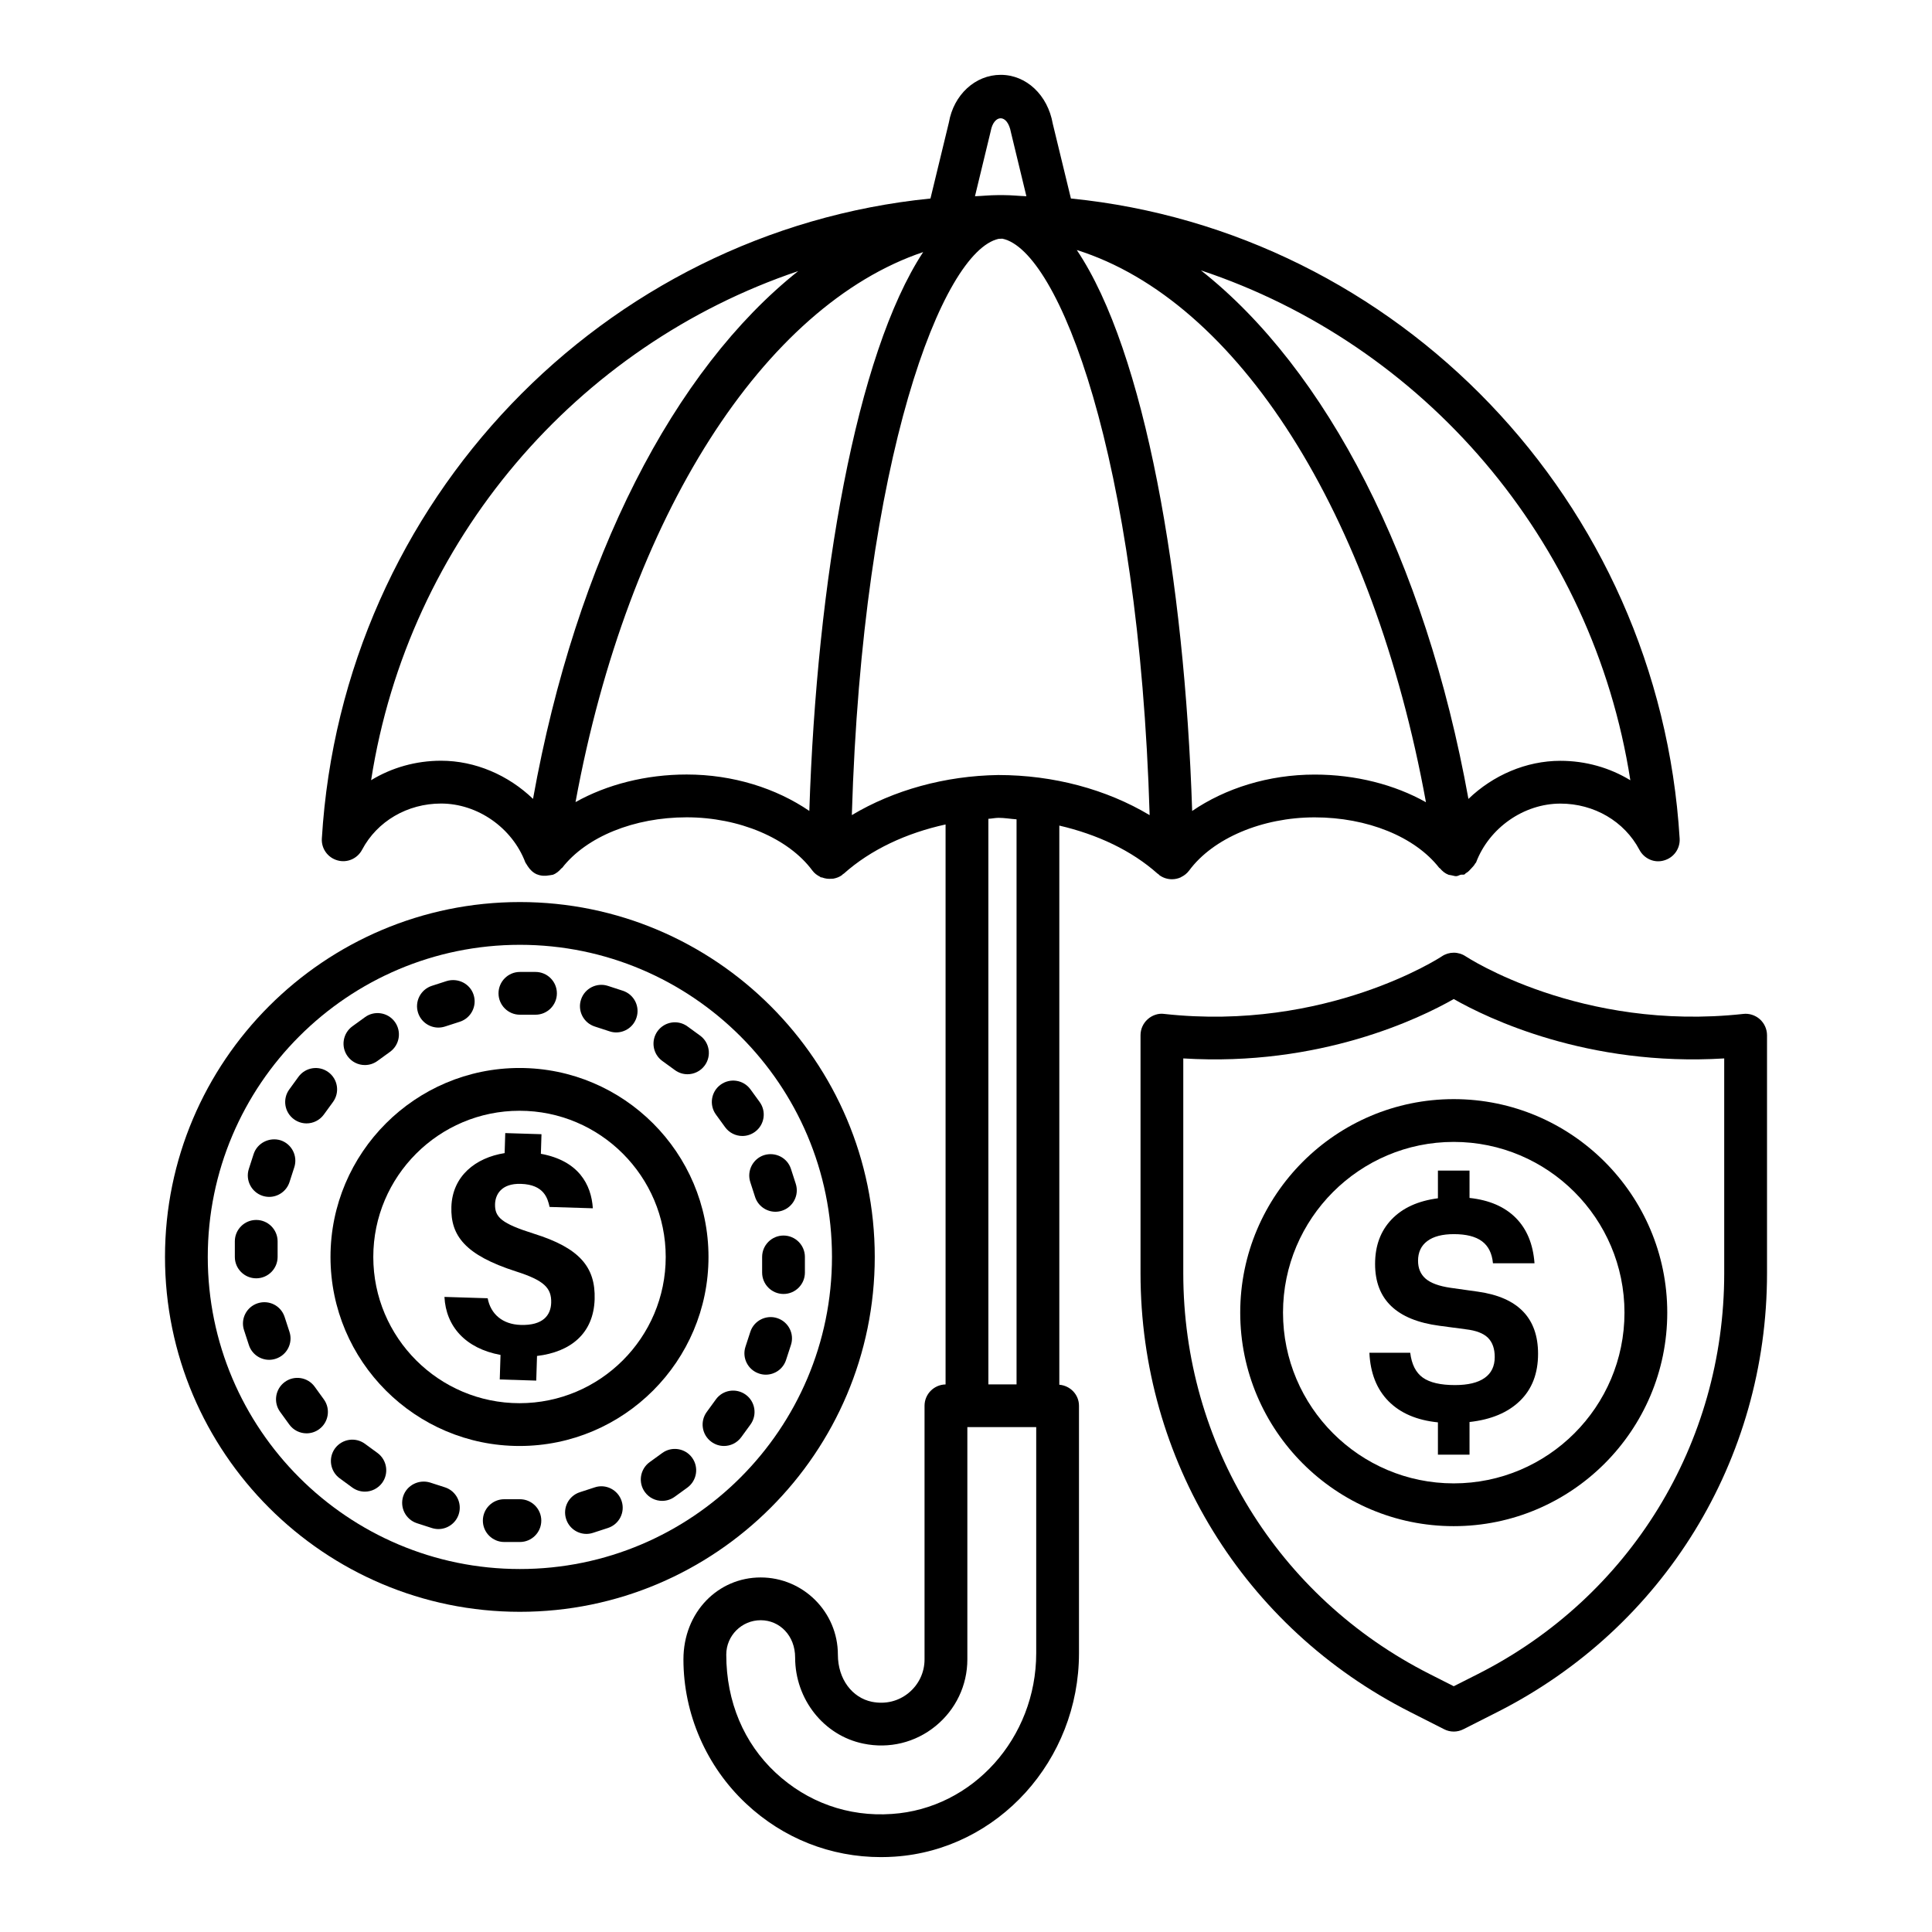 <?xml version="1.0" encoding="UTF-8"?>
<!-- Uploaded to: ICON Repo, www.svgrepo.com, Generator: ICON Repo Mixer Tools -->
<svg fill="#000000" width="800px" height="800px" version="1.1" viewBox="144 144 512 512" xmlns="http://www.w3.org/2000/svg">
 <g>
  <path d="m424.73 510.97v-148.18c10.008 2.324 19.141 6.57 26.074 12.77 0.043 0.039 0.113 0.023 0.156 0.059 0.102 0.086 0.152 0.207 0.258 0.285 1.008 0.746 2.184 1.105 3.359 1.105 0.801 0 1.59-0.168 2.352-0.512 0.027-0.012 0.039-0.043 0.062-0.055 0.82-0.391 1.566-0.961 2.148-1.742 6.316-8.559 19.371-14.09 33.266-14.09 13.938 0 26.574 5.129 33.004 13.383 0.055 0.07 0.152 0.07 0.211 0.141 0.602 0.715 1.316 1.332 2.254 1.688 0.129 0.051 0.27 0.035 0.402 0.074 0.172 0.051 0.324 0.059 0.5 0.094 0.371 0.074 0.738 0.207 1.105 0.207 0.445 0 0.812-0.281 1.242-0.383 0.324-0.074 0.656 0.062 0.973-0.074 0.168-0.07 0.23-0.262 0.391-0.348 0.602-0.32 1.02-0.793 1.477-1.312 0.348-0.402 0.715-0.715 0.941-1.191 0.066-0.145 0.223-0.203 0.281-0.355 3.484-9.168 12.664-15.57 22.344-15.57 8.918 0 16.938 4.688 20.934 12.25 1.246 2.363 3.969 3.582 6.539 2.805 2.559-0.719 4.285-3.125 4.121-5.793-5.441-89.578-74.809-160.96-161.32-169.62l-4.809-19.816c-1.34-7.617-7.008-12.957-13.797-12.957-6.789 0-12.473 5.336-13.73 12.609l-4.887 20.168c-86.508 8.664-155.86 80.043-161.29 169.6-0.168 2.668 1.562 5.074 4.121 5.793 2.559 0.746 5.297-0.441 6.539-2.805 3.996-7.562 12.016-12.25 20.934-12.25 9.664 0 18.844 6.402 22.328 15.582 0.07 0.188 0.219 0.316 0.309 0.492 0.098 0.191 0.207 0.34 0.324 0.52 0.621 0.957 1.422 1.734 2.434 2.168 0.008 0.004 0.012 0.012 0.016 0.016 0.023 0.012 0.047-0.004 0.07 0.004 0.992 0.406 2.094 0.453 3.203 0.242 0.188-0.035 0.352-0.031 0.535-0.086 0.137-0.039 0.273-0.016 0.41-0.066 0.938-0.352 1.652-0.977 2.254-1.688 0.055-0.066 0.152-0.066 0.207-0.137 6.43-8.27 19.082-13.398 33.004-13.398 13.895 0 26.961 5.531 33.293 14.09 0.547 0.75 1.262 1.266 2.035 1.652 0.066 0.035 0.094 0.109 0.164 0.145 0.125 0.055 0.262 0.008 0.387 0.055 0.801 0.301 1.625 0.418 2.473 0.34 0.172-0.016 0.328 0.008 0.496-0.023 0.828-0.152 1.637-0.438 2.356-0.98 0.09-0.066 0.133-0.168 0.215-0.238 0.059-0.047 0.145-0.043 0.199-0.094 7.137-6.387 16.621-10.789 26.988-13.051v148.4c-3.074 0.055-5.574 2.559-5.574 5.648v67.223c0 3.457-1.535 6.691-4.231 8.891-2.738 2.227-6.168 3.043-9.734 2.336-5.211-1.078-9-6-9-12.5 0-11.27-9.18-20.449-20.465-20.449-11.281 0-20.465 9.18-20.465 21.723 0 14.422 6.07 28.371 16.633 38.242 9.82 9.199 22.391 14.148 35.719 14.148 1.215 0 2.418-0.043 3.637-0.125 27.375-1.84 48.836-25.523 48.836-53.922v-65.562c0-2.965-2.312-5.336-5.215-5.578zm151.33-160.19c-5.434-3.316-11.82-5.156-18.543-5.156-9.086 0-17.859 3.84-24.367 10.098-11.461-63.512-37.691-113.89-70.891-140.07 58.867 19.586 103.86 71.215 113.8 135.13zm-54.168 5.82c-8.309-4.672-18.637-7.328-29.477-7.328-12.266 0-23.691 3.644-32.48 9.645-2-61.508-12.531-121.85-30.578-148.66 42.574 13.391 78.5 69.539 92.535 146.34zm-115.34-177.85c0.801-4.426 4.426-4.769 5.363 0.344l4.09 16.91c-1.977-0.066-3.914-0.293-5.902-0.293h-1.797c-2 0-3.945 0.227-5.926 0.293zm-121.3 176.96c-6.508-6.262-15.273-10.109-24.359-10.109-6.719 0-13.105 1.84-18.543 5.156 9.895-63.68 54.605-115.17 113.18-134.91-32.867 26.109-58.812 76.09-70.273 139.86zm73.227 3.195c-8.793-6.004-20.223-9.652-32.496-9.652-10.824 0-21.152 2.656-29.465 7.312 13.98-76.066 50.141-131.63 92.129-145.76-17.805 27.105-28.184 87.051-30.168 148.1zm11.266 1.105c2.828-94.836 24.012-149.36 38.879-152.71 0.336-0.004 0.672-0.047 1.008-0.047 14.902 3.055 36.188 57.633 39.035 152.77-11.434-6.844-25.496-10.633-40.125-10.633-14.09 0.211-27.691 3.984-38.797 10.621zm43.652 1.113v149.75h-7.465l-0.004-149.88c0.91-0.047 1.781-0.246 2.695-0.258 1.621 0 3.172 0.289 4.773 0.395zm5.211 220.98c0 22.469-16.801 41.188-38.242 42.613-11.574 0.816-22.469-3.109-30.875-10.98-8.281-7.742-13.023-18.68-13.023-31.246 0-5.031 4.094-9.113 9.125-9.113s9.125 4.078 9.125 9.887c0 11.074 7.606 20.672 18.07 22.812 6.859 1.438 13.828-0.289 19.164-4.66 5.336-4.356 8.406-10.785 8.406-17.656v-61.555h18.25z"/>
  <path d="m610.38 414.11c-1.188-1.078-2.902-1.605-4.383-1.41-43.137 4.727-73.281-15.07-73.582-15.266-1.922-1.285-4.41-1.273-6.305 0-0.289 0.207-30.57 20.008-73.582 15.266-1.492-0.234-3.195 0.332-4.383 1.41-1.203 1.078-1.895 2.613-1.895 4.219v63.102c0 49.414 27.391 93.977 71.48 116.28l8.973 4.551c0.801 0.414 1.672 0.621 2.559 0.621 0.871 0 1.754-0.207 2.559-0.621l8.988-4.551c44.078-22.316 71.469-66.863 71.469-116.28v-63.102c-0.004-1.605-0.699-3.141-1.898-4.219zm-9.445 67.32c0 45.117-24.996 85.805-65.246 106.19l-6.43 3.25-6.414-3.25c-40.262-20.379-65.262-61.07-65.262-106.19v-56.938c36.281 2.238 62.828-10.688 71.676-15.734 8.848 5.047 35.449 17.961 71.676 15.734z"/>
  <path d="m529.25 435.28c-31.191 0-56.578 25.387-56.578 56.578 0 31.207 25.387 56.59 56.578 56.59 31.207 0 56.59-25.387 56.59-56.59 0-31.195-25.383-56.578-56.59-56.578zm0 101.83c-24.941 0-45.238-20.297-45.238-45.254 0-24.941 20.297-45.238 45.238-45.238 24.957 0 45.254 20.297 45.254 45.238 0 24.953-20.297 45.254-45.254 45.254z"/>
  <path d="m535.7 486.31-7.34-1.035c-3.012-0.445-5.191-1.242-6.539-2.398-1.348-1.164-2.023-2.75-2.023-4.758 0-2.254 0.816-4 2.445-5.219 1.633-1.227 3.984-1.84 7.062-1.84 3.262 0 5.738 0.629 7.43 1.883 1.695 1.258 2.668 3.195 2.914 5.832h11.012c-0.375-5.082-2.039-9.094-4.988-12.047-2.945-2.949-7.027-4.703-12.234-5.262v-7.25h-8.375v7.34c-5.266 0.691-9.363 2.551-12.277 5.602-2.918 3.043-4.375 6.973-4.375 11.809 0 9.41 5.676 14.867 17.031 16.375l7.055 0.941c2.699 0.316 4.641 1.066 5.836 2.254 1.191 1.195 1.785 2.891 1.785 5.09 0 2.445-0.891 4.289-2.684 5.547-1.785 1.258-4.406 1.887-7.856 1.887-3.828 0-6.664-0.66-8.516-1.977-1.852-1.316-2.961-3.516-3.34-6.59h-10.82c0.25 5.394 1.941 9.676 5.082 12.852 3.137 3.164 7.5 5.035 13.078 5.594v8.566h8.375v-8.66c5.711-0.629 10.164-2.492 13.363-5.602 3.199-3.106 4.801-7.258 4.801-12.469 0.004-9.469-5.301-14.965-15.902-16.465z"/>
  <path d="m281.78 541.31h-4.148c-3.125 0-5.668 2.543-5.668 5.668s2.543 5.668 5.668 5.668h4.148c3.125 0 5.668-2.543 5.668-5.668 0-3.121-2.543-5.668-5.668-5.668z"/>
  <path d="m375.82 477.1c0-51.848-42.199-94.047-94.047-94.047-51.852 0-94.047 42.199-94.047 94.047 0 51.848 42.199 94.047 94.047 94.047s94.047-42.199 94.047-94.047zm-94.047 82.707c-45.613 0-82.711-37.098-82.711-82.711 0-45.613 37.098-82.711 82.711-82.711 45.613 0 82.711 37.098 82.711 82.711-0.004 45.617-37.098 82.711-82.711 82.711z"/>
  <path d="m281.99 495.12c-4.824-0.148-7.957-2.875-8.754-7.07l-11.453-0.355c0.387 7.816 5.578 13.664 14.859 15.375l-0.203 6.504 9.672 0.301 0.203-6.531c8.887-1.055 14.988-5.93 15.27-15.039 0.266-8.605-4.117-13.613-16.074-17.352-8.562-2.703-10.426-4.344-10.316-7.875 0.078-2.492 1.648-5.5 6.832-5.34 6.176 0.191 7.109 3.856 7.621 6.117l11.461 0.355c-0.402-6.309-3.789-12.613-13.77-14.441l0.16-5.191-9.602-0.297-0.164 5.305c-7.699 1.215-13.859 6.078-14.113 14.254-0.234 7.59 3.594 12.75 17.109 17.098 7.426 2.367 9.465 4.371 9.34 8.332-0.109 3.231-2.106 6.035-8.078 5.852z"/>
  <path d="m281.78 412.91h4.133c3.125 0 5.668-2.543 5.668-5.668s-2.543-5.668-5.668-5.668h-4.133c-3.125 0-5.668 2.543-5.668 5.668 0 3.121 2.543 5.668 5.668 5.668z"/>
  <path d="m260.18 416.32c0.582 0 1.16-0.098 1.742-0.277l3.941-1.273c2.973-0.969 4.606-4.16 3.648-7.133-0.953-2.973-4.148-4.551-7.133-3.652l-3.941 1.273c-2.973 0.969-4.606 4.16-3.648 7.133 0.773 2.394 3 3.93 5.391 3.93z"/>
  <path d="m240.7 426.25c1.16 0 2.324-0.359 3.316-1.078l3.359-2.434c2.531-1.84 3.098-5.379 1.273-7.91-1.84-2.559-5.418-3.098-7.91-1.273l-3.359 2.434c-2.531 1.84-3.098 5.379-1.273 7.91 1.109 1.539 2.836 2.352 4.594 2.352z"/>
  <path d="m225.24 441.71c1.742 0 3.469-0.816 4.578-2.336l2.434-3.344c1.84-2.531 1.285-6.07-1.246-7.91-2.516-1.84-6.07-1.285-7.91 1.246l-2.434 3.344c-1.84 2.531-1.285 6.07 1.246 7.91 1.008 0.73 2.168 1.09 3.332 1.09z"/>
  <path d="m213.59 460.91c0.582 0.18 1.16 0.277 1.742 0.277 2.391 0 4.617-1.535 5.391-3.926l1.273-3.941c0.953-2.973-0.68-6.168-3.648-7.133-2.945-0.898-6.168 0.691-7.133 3.648l-1.273 3.941c-0.957 2.973 0.676 6.164 3.648 7.133z"/>
  <path d="m217.57 477.1v-4.133c0-3.125-2.543-5.668-5.668-5.668s-5.668 2.543-5.668 5.668v4.133c0 3.125 2.543 5.668 5.668 5.668s5.668-2.543 5.668-5.668z"/>
  <path d="m220.71 496.94-1.285-3.941c-0.969-2.973-4.133-4.59-7.133-3.621-2.973 0.969-4.606 4.16-3.621 7.133l1.285 3.941c0.773 2.391 2.988 3.914 5.379 3.914 0.582 0 1.176-0.098 1.754-0.289 2.969-0.969 4.602-4.164 3.621-7.137z"/>
  <path d="m227.4 511.5c-1.84-2.559-5.418-3.098-7.91-1.273-2.531 1.84-3.098 5.379-1.273 7.91l2.434 3.359c1.105 1.535 2.832 2.352 4.59 2.352 1.16 0 2.324-0.359 3.316-1.078 2.531-1.84 3.098-5.379 1.273-7.91z"/>
  <path d="m240.7 526.61c-2.531-1.84-6.055-1.285-7.922 1.23-1.84 2.531-1.285 6.07 1.23 7.922l3.344 2.445c1.008 0.734 2.184 1.094 3.344 1.094 1.742 0 3.457-0.816 4.578-2.324 1.84-2.531 1.285-6.07-1.23-7.922z"/>
  <path d="m261.92 538.16-3.941-1.273c-2.945-0.898-6.168 0.676-7.133 3.648-0.953 2.973 0.68 6.168 3.648 7.133l3.941 1.273c0.582 0.18 1.16 0.277 1.742 0.277 2.391 0 4.617-1.535 5.391-3.926 0.957-2.973-0.676-6.168-3.648-7.133z"/>
  <path d="m301.6 538.17-3.941 1.285c-2.973 0.969-4.606 4.16-3.621 7.133 0.773 2.391 2.988 3.914 5.379 3.914 0.582 0 1.176-0.098 1.758-0.289l3.941-1.285c2.973-0.969 4.606-4.16 3.621-7.133-0.969-2.977-4.176-4.621-7.137-3.625z"/>
  <path d="m319.52 529.05-3.359 2.434c-2.531 1.84-3.098 5.379-1.273 7.91 1.105 1.535 2.832 2.352 4.59 2.352 1.16 0 2.324-0.359 3.316-1.078l3.359-2.434c2.531-1.84 3.098-5.379 1.273-7.91-1.836-2.559-5.418-3.086-7.906-1.273z"/>
  <path d="m333.72 514.85-2.434 3.344c-1.84 2.531-1.285 6.07 1.246 7.91 1.008 0.734 2.172 1.094 3.332 1.094 1.742 0 3.469-0.816 4.578-2.336l2.434-3.344c1.84-2.531 1.285-6.07-1.246-7.91-2.531-1.828-6.07-1.301-7.91 1.242z"/>
  <path d="m349.98 493.32c-2.93-0.969-6.168 0.648-7.133 3.621l-1.285 3.941c-0.98 2.973 0.648 6.168 3.621 7.133 0.582 0.195 1.176 0.289 1.754 0.289 2.391 0 4.606-1.52 5.379-3.914l1.285-3.941c0.984-2.969-0.648-6.16-3.621-7.129z"/>
  <path d="m351.64 471.43c-3.125 0-5.668 2.543-5.668 5.668v4.148c0 3.125 2.543 5.668 5.668 5.668s5.668-2.543 5.668-5.668v-4.148c0-3.125-2.543-5.668-5.668-5.668z"/>
  <path d="m342.83 457.26 1.273 3.941c0.773 2.391 3 3.926 5.391 3.926 0.582 0 1.16-0.098 1.742-0.277 2.973-0.969 4.606-4.16 3.648-7.133l-1.273-3.941c-0.953-2.973-4.133-4.578-7.133-3.652-2.969 0.969-4.602 4.164-3.648 7.137z"/>
  <path d="m336.16 442.71c1.105 1.52 2.832 2.336 4.578 2.336 1.16 0 2.324-0.359 3.332-1.094 2.531-1.84 3.082-5.379 1.246-7.91l-2.434-3.344c-1.852-2.543-5.391-3.082-7.91-1.246-2.531 1.84-3.082 5.379-1.246 7.91z"/>
  <path d="m322.86 427.59c1.008 0.734 2.172 1.094 3.332 1.094 1.742 0 3.469-0.816 4.578-2.336 1.84-2.531 1.285-6.07-1.246-7.91l-3.344-2.434c-2.516-1.84-6.055-1.285-7.91 1.246-1.84 2.531-1.285 6.07 1.246 7.91z"/>
  <path d="m301.6 416.03 3.941 1.285c0.582 0.195 1.176 0.289 1.754 0.289 2.391 0 4.606-1.52 5.379-3.914 0.98-2.973-0.648-6.168-3.621-7.133l-3.941-1.285c-2.945-0.969-6.168 0.648-7.133 3.621-0.98 2.973 0.648 6.168 3.621 7.137z"/>
  <path d="m281.68 527.2c27.609 0 50.078-22.469 50.078-50.094 0-27.609-22.469-50.078-50.078-50.078-27.625 0-50.094 22.469-50.094 50.078 0 27.625 22.469 50.094 50.094 50.094zm0-88.836c21.363 0 38.742 17.379 38.742 38.742 0 21.375-17.379 38.754-38.742 38.754-21.375 0-38.754-17.379-38.754-38.754 0-21.363 17.379-38.742 38.754-38.742z"/>
 </g>
</svg>